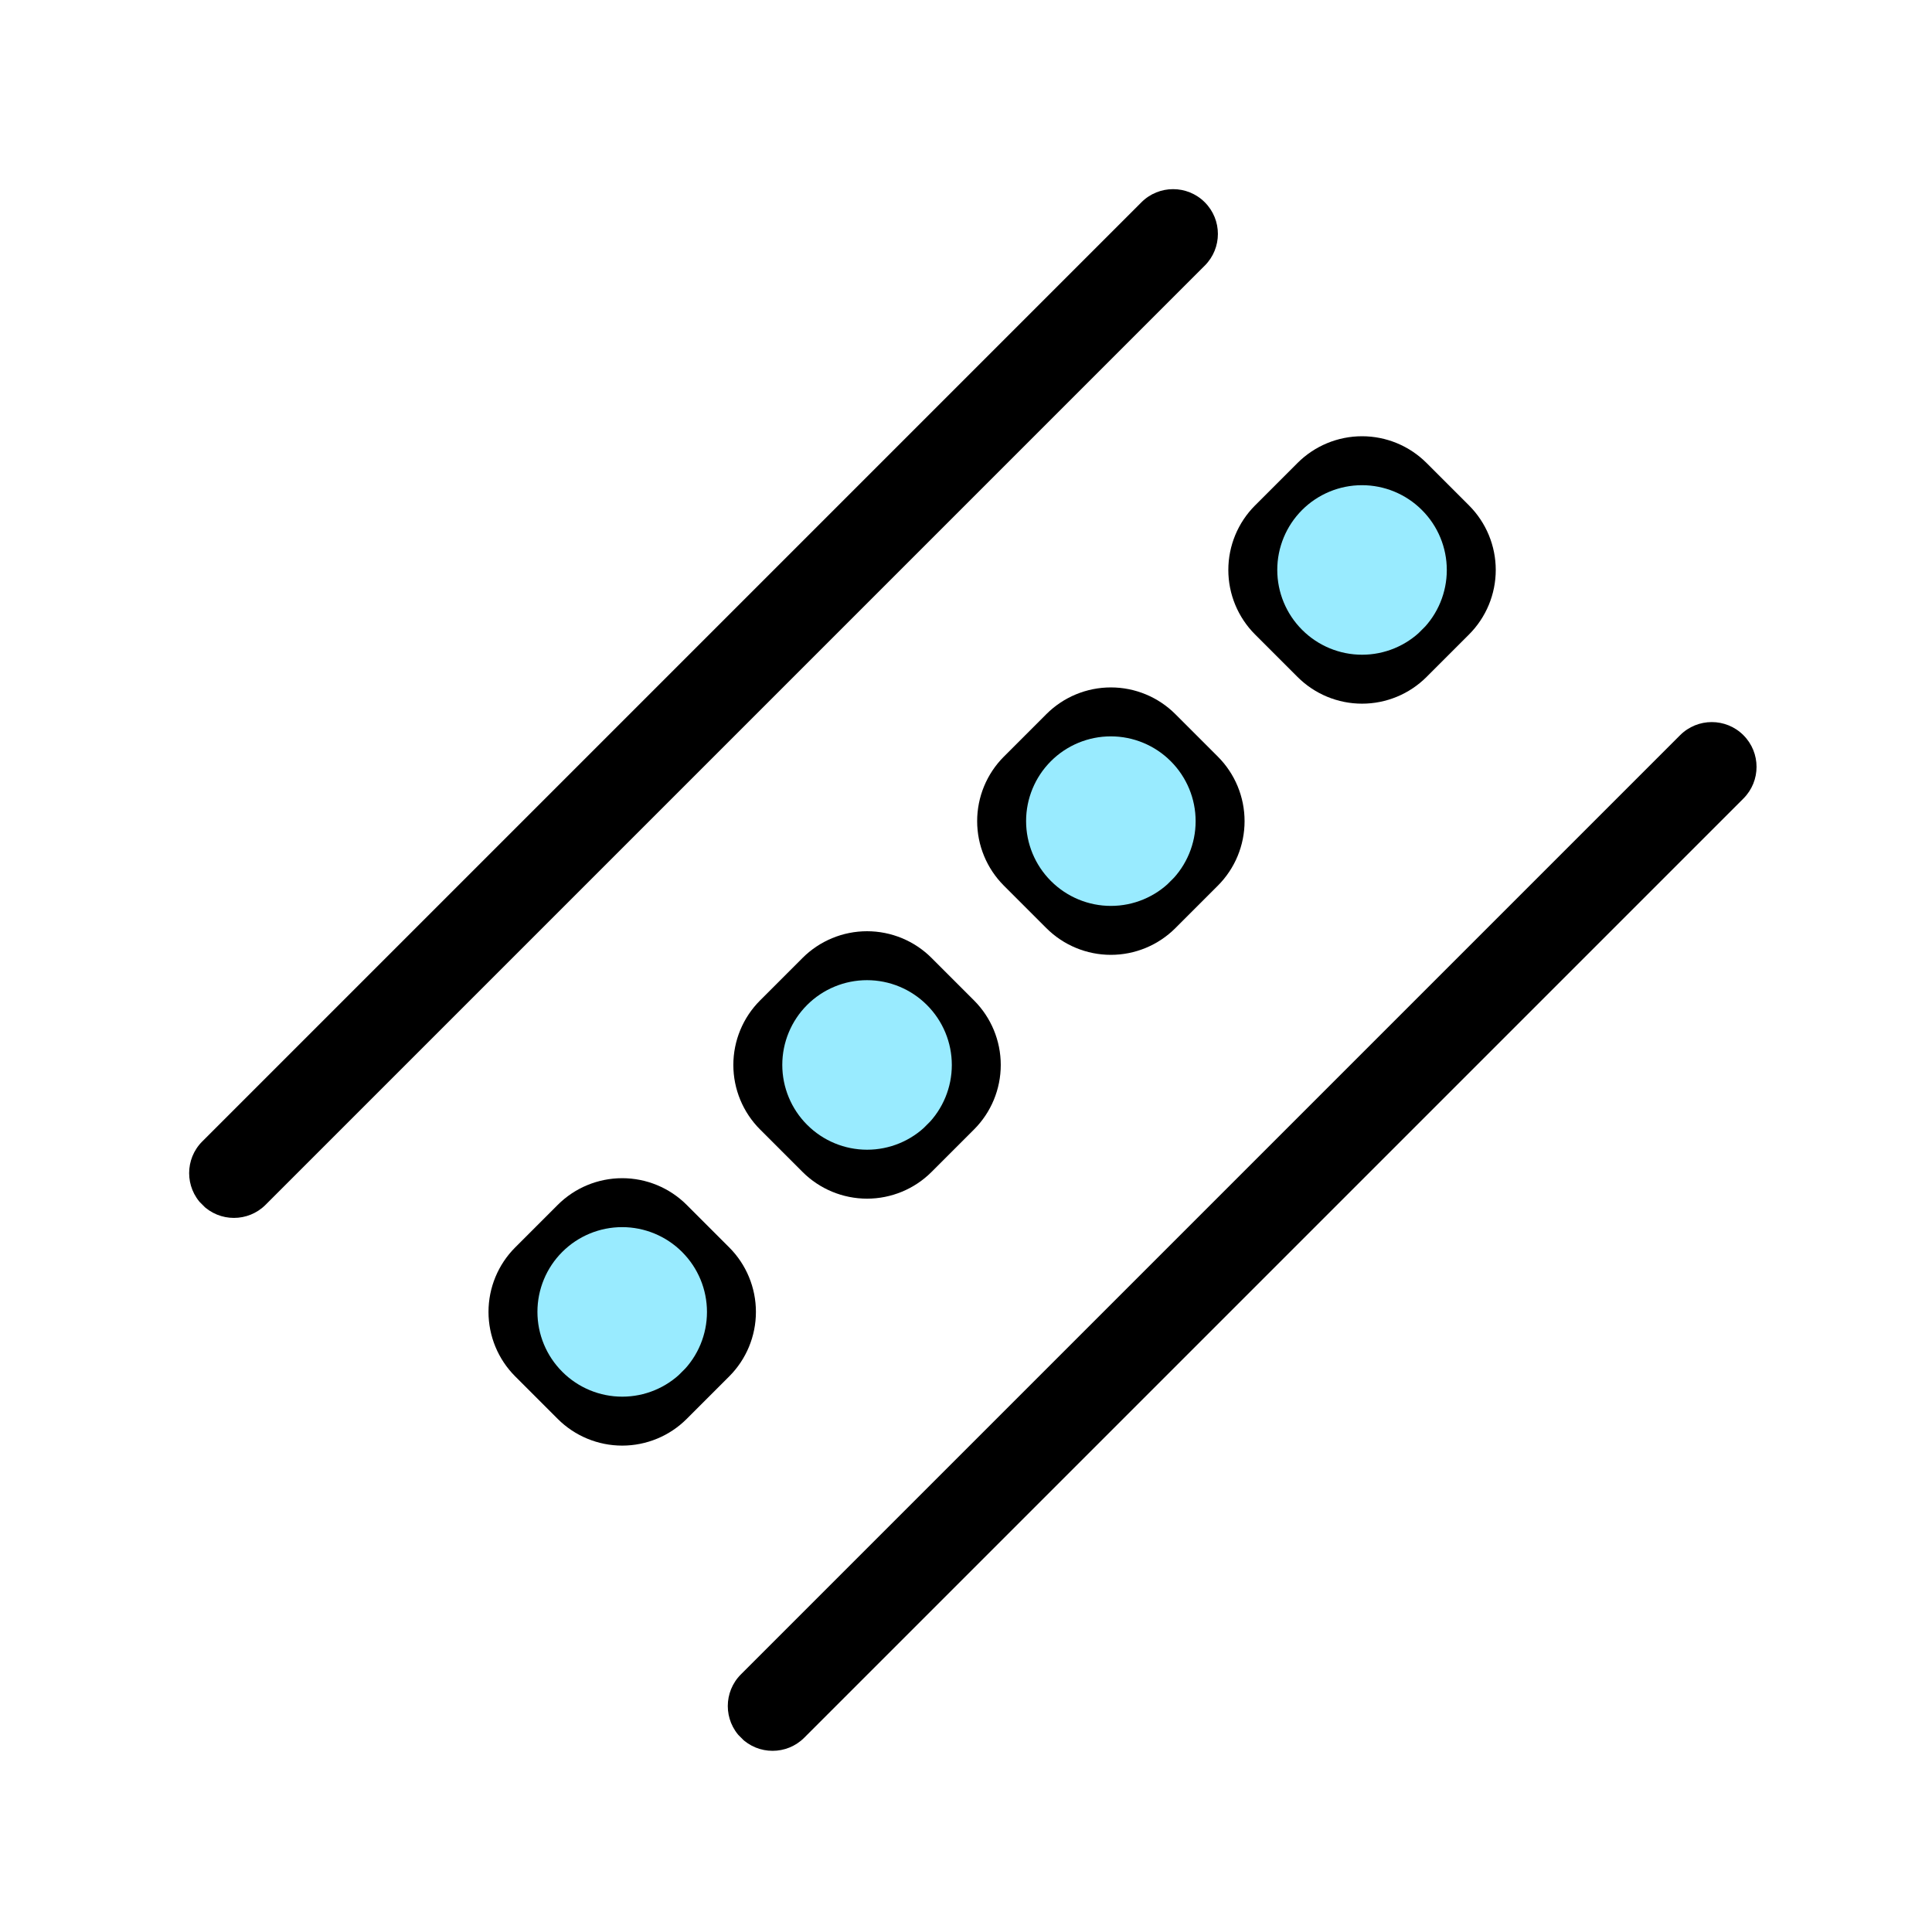 <svg xmlns="http://www.w3.org/2000/svg" xmlns:xlink="http://www.w3.org/1999/xlink" width="1080" zoomAndPan="magnify" viewBox="0 0 810 810" height="1080" preserveAspectRatio="xMidYMid meet" version="1.2"><defs><clipPath id="dddae2b1dc"><path d="M 79 79 L 511 79 L 511 511 L 79 511 Z M 79 79 "/></clipPath><clipPath id="bd8b2525c1"><path d="M 491.832 71.527 L 518.383 98.078 L 98.016 518.445 L 71.465 491.895 Z M 491.832 71.527 "/></clipPath><clipPath id="0df005a7ad"><path d="M 505.109 84.801 C 512.441 92.133 512.441 104.023 505.109 111.355 L 111.352 505.113 C 104.02 512.445 92.129 512.445 84.797 505.113 C 77.465 497.781 77.465 485.891 84.797 478.559 L 478.555 84.801 C 485.887 77.469 497.777 77.469 505.109 84.801 Z M 505.109 84.801 "/></clipPath><clipPath id="2dca3d49f2"><path d="M 204 493 L 317 493 L 317 607 L 204 607 Z M 204 493 "/></clipPath><clipPath id="4b85be7b64"><path d="M 188.398 550.02 L 260.582 477.836 L 332.766 550.02 L 260.582 622.203 Z M 188.398 550.02 "/></clipPath><clipPath id="43a2f657b7"><path d="M 216.008 522.973 L 233.816 505.164 C 240.988 497.992 250.719 493.961 260.863 493.961 C 271.008 493.961 280.738 497.992 287.91 505.164 L 305.719 522.973 C 312.895 530.148 316.922 539.875 316.922 550.02 C 316.922 560.164 312.895 569.895 305.719 577.066 L 287.91 594.875 C 280.738 602.051 271.008 606.078 260.863 606.078 C 250.719 606.078 240.988 602.051 233.816 594.875 L 216.008 577.066 C 208.832 569.895 204.805 560.164 204.805 550.02 C 204.805 539.875 208.832 530.148 216.008 522.973 Z M 216.008 522.973 "/></clipPath><clipPath id="f790d6810d"><path d="M 225 514 L 297 514 L 297 586 L 225 586 Z M 225 514 "/></clipPath><clipPath id="f2990956f5"><path d="M 210.609 549.996 L 260.84 499.77 L 311.266 550.191 L 261.035 600.422 Z M 210.609 549.996 "/></clipPath><clipPath id="7e6778b426"><path d="M 235.727 524.883 C 242.387 518.223 251.418 514.48 260.84 514.48 C 270.258 514.48 279.293 518.223 285.953 524.883 L 286 524.93 C 292.66 531.59 296.402 540.621 296.402 550.043 C 296.402 559.461 292.66 568.496 286 575.156 C 279.34 581.816 270.305 585.559 260.887 585.559 C 251.465 585.559 242.43 581.816 235.77 575.156 L 235.727 575.109 C 229.062 568.449 225.32 559.418 225.32 549.996 C 225.32 540.578 229.062 531.543 235.727 524.883 Z M 235.727 524.883 "/></clipPath><clipPath id="0da9263b5c"><path d="M 307 390 L 420 390 L 420 503 L 307 503 Z M 307 390 "/></clipPath><clipPath id="8fd8d827b5"><path d="M 291.051 446.484 L 363.234 374.297 L 435.418 446.484 L 363.234 518.668 Z M 291.051 446.484 "/></clipPath><clipPath id="1567ef5619"><path d="M 318.66 419.438 L 336.469 401.625 C 343.645 394.453 353.371 390.422 363.516 390.422 C 373.66 390.422 383.391 394.453 390.562 401.625 L 408.371 419.438 C 415.547 426.609 419.574 436.34 419.574 446.484 C 419.574 456.629 415.547 466.355 408.371 473.531 L 390.562 491.34 C 383.391 498.512 373.66 502.543 363.516 502.543 C 353.371 502.543 343.645 498.512 336.469 491.34 L 318.66 473.531 C 311.488 466.355 307.457 456.629 307.457 446.484 C 307.457 436.34 311.488 426.609 318.66 419.438 Z M 318.66 419.438 "/></clipPath><clipPath id="65fa3f82ed"><path d="M 327 410 L 400 410 L 400 483 L 327 483 Z M 327 410 "/></clipPath><clipPath id="46e6d821f3"><path d="M 313.266 446.457 L 363.492 396.23 L 413.918 446.656 L 363.688 496.883 Z M 313.266 446.457 "/></clipPath><clipPath id="54db1fb21b"><path d="M 338.379 421.344 C 345.039 414.684 354.074 410.941 363.492 410.941 C 372.91 410.941 381.945 414.684 388.605 421.344 L 388.652 421.391 C 395.312 428.051 399.055 437.086 399.055 446.504 C 399.055 455.926 395.312 464.957 388.652 471.617 C 381.992 478.281 372.957 482.023 363.539 482.023 C 354.117 482.023 345.086 478.281 338.426 471.617 L 338.379 471.574 C 331.719 464.914 327.977 455.879 327.977 446.457 C 327.977 437.039 331.719 428.004 338.379 421.344 Z M 338.379 421.344 "/></clipPath><clipPath id="b8b99ade12"><path d="M 409 288 L 522 288 L 522 401 L 409 401 Z M 409 288 "/></clipPath><clipPath id="a530de01bd"><path d="M 393.27 344.266 L 465.453 272.078 L 537.637 344.266 L 465.453 416.449 Z M 393.27 344.266 "/></clipPath><clipPath id="aefb42db78"><path d="M 420.879 317.219 L 438.688 299.406 C 445.863 292.234 455.59 288.203 465.734 288.203 C 475.879 288.203 485.609 292.234 492.781 299.406 L 510.59 317.219 C 517.766 324.391 521.793 334.121 521.793 344.266 C 521.793 354.41 517.766 364.137 510.59 371.312 L 492.781 389.121 C 485.609 396.293 475.879 400.324 465.734 400.324 C 455.59 400.324 445.863 396.293 438.688 389.121 L 420.879 371.312 C 413.707 364.137 409.676 354.41 409.676 344.266 C 409.676 334.121 413.707 324.391 420.879 317.219 Z M 420.879 317.219 "/></clipPath><clipPath id="694c2e51d9"><path d="M 430 308 L 502 308 L 502 380 L 430 380 Z M 430 308 "/></clipPath><clipPath id="f930fa0fe9"><path d="M 415.48 344.238 L 465.711 294.012 L 516.137 344.438 L 465.906 394.664 Z M 415.48 344.238 "/></clipPath><clipPath id="2e7dfece87"><path d="M 440.598 319.125 C 447.258 312.465 456.293 308.723 465.711 308.723 C 475.129 308.723 484.164 312.465 490.824 319.125 L 490.871 319.172 C 497.531 325.832 501.273 334.867 501.273 344.285 C 501.273 353.707 497.531 362.738 490.871 369.398 C 484.211 376.062 475.176 379.805 465.758 379.805 C 456.336 379.805 447.305 376.062 440.641 369.398 L 440.598 369.355 C 433.938 362.695 430.195 353.66 430.195 344.238 C 430.195 334.82 433.938 325.785 440.598 319.125 Z M 440.598 319.125 "/></clipPath><clipPath id="786ac06507"><path d="M 514 182 L 628 182 L 628 296 L 514 296 Z M 514 182 "/></clipPath><clipPath id="5d56a9b5d8"><path d="M 498.574 238.957 L 570.762 166.773 L 642.945 238.957 L 570.762 311.141 Z M 498.574 238.957 "/></clipPath><clipPath id="779ab35dc5"><path d="M 526.184 211.91 L 543.996 194.102 C 551.168 186.93 560.898 182.898 571.043 182.898 C 581.188 182.898 590.914 186.93 598.09 194.102 L 615.898 211.91 C 623.07 219.086 627.102 228.812 627.102 238.957 C 627.102 249.102 623.07 258.832 615.898 266.004 L 598.09 283.812 C 590.914 290.988 581.188 295.016 571.043 295.016 C 560.898 295.016 551.168 290.988 543.996 283.812 L 526.184 266.004 C 519.012 258.832 514.98 249.102 514.98 238.957 C 514.98 228.812 519.012 219.086 526.184 211.91 Z M 526.184 211.91 "/></clipPath><clipPath id="9df2a9a547"><path d="M 535 203 L 607 203 L 607 275 L 535 275 Z M 535 203 "/></clipPath><clipPath id="79dfd69451"><path d="M 520.789 238.934 L 571.016 188.707 L 621.441 239.129 L 571.215 289.359 Z M 520.789 238.934 "/></clipPath><clipPath id="f636133389"><path d="M 545.902 213.82 C 552.562 207.16 561.598 203.418 571.016 203.418 C 580.438 203.418 589.473 207.16 596.133 213.82 L 596.176 213.867 C 602.84 220.527 606.578 229.559 606.578 238.98 C 606.578 248.398 602.84 257.434 596.176 264.094 C 589.516 270.754 580.484 274.496 571.062 274.496 C 561.645 274.496 552.609 270.754 545.949 264.094 L 545.902 264.047 C 539.242 257.387 535.5 248.355 535.5 238.934 C 535.5 229.516 539.242 220.48 545.902 213.82 Z M 545.902 213.82 "/></clipPath><clipPath id="9607770fc1"><path d="M 305 302 L 737 302 L 737 735 L 305 735 Z M 305 302 "/></clipPath><clipPath id="38d02edb2b"><path d="M 717.664 294.957 L 744.215 321.508 L 323.848 741.875 L 297.297 715.324 Z M 717.664 294.957 "/></clipPath><clipPath id="816c7e8969"><path d="M 730.941 308.234 C 738.273 315.566 738.273 327.453 730.941 334.785 L 337.184 728.543 C 329.852 735.875 317.961 735.875 310.629 728.543 C 303.297 721.211 303.297 709.32 310.629 701.992 L 704.387 308.234 C 711.719 300.902 723.609 300.902 730.941 308.234 Z M 730.941 308.234 "/></clipPath></defs><g id="947fed588b"><rect x="0" width="810" y="0" height="810" style="fill:#ffffff;fill-opacity:1;stroke:none;"/><rect x="0" width="810" y="0" height="810" style="fill:#ffffff;fill-opacity:1;stroke:none;"/><g clip-rule="nonzero" clip-path="url(#dddae2b1dc)"><g clip-rule="nonzero" clip-path="url(#bd8b2525c1)"><g clip-rule="nonzero" clip-path="url(#0df005a7ad)"><path style=" stroke:none;fill-rule:nonzero;fill:#000000;fill-opacity:1;" d="M 491.832 71.527 L 518.383 98.078 L 98.121 518.34 L 71.566 491.789 Z M 491.832 71.527 "/></g></g></g><g clip-rule="nonzero" clip-path="url(#2dca3d49f2)"><g clip-rule="nonzero" clip-path="url(#4b85be7b64)"><g clip-rule="nonzero" clip-path="url(#43a2f657b7)"><path style=" stroke:none;fill-rule:nonzero;fill:#000000;fill-opacity:1;" d="M 188.961 550.02 L 260.863 478.117 L 332.766 550.02 L 260.863 621.922 Z M 188.961 550.02 "/></g></g></g><g clip-rule="nonzero" clip-path="url(#f790d6810d)"><g clip-rule="nonzero" clip-path="url(#f2990956f5)"><g clip-rule="nonzero" clip-path="url(#7e6778b426)"><path style=" stroke:none;fill-rule:nonzero;fill:#99ebff;fill-opacity:1;" d="M 210.609 549.996 L 260.84 499.77 L 311.066 549.996 L 260.84 600.227 Z M 210.609 549.996 "/></g></g></g><g clip-rule="nonzero" clip-path="url(#0da9263b5c)"><g clip-rule="nonzero" clip-path="url(#8fd8d827b5)"><g clip-rule="nonzero" clip-path="url(#1567ef5619)"><path style=" stroke:none;fill-rule:nonzero;fill:#000000;fill-opacity:1;" d="M 291.613 446.484 L 363.516 374.578 L 435.418 446.484 L 363.516 518.387 Z M 291.613 446.484 "/></g></g></g><g clip-rule="nonzero" clip-path="url(#65fa3f82ed)"><g clip-rule="nonzero" clip-path="url(#46e6d821f3)"><g clip-rule="nonzero" clip-path="url(#54db1fb21b)"><path style=" stroke:none;fill-rule:nonzero;fill:#99ebff;fill-opacity:1;" d="M 313.266 446.457 L 363.492 396.23 L 413.723 446.457 L 363.492 496.688 Z M 313.266 446.457 "/></g></g></g><g clip-rule="nonzero" clip-path="url(#b8b99ade12)"><g clip-rule="nonzero" clip-path="url(#a530de01bd)"><g clip-rule="nonzero" clip-path="url(#aefb42db78)"><path style=" stroke:none;fill-rule:nonzero;fill:#000000;fill-opacity:1;" d="M 393.832 344.266 L 465.734 272.359 L 537.637 344.266 L 465.734 416.168 Z M 393.832 344.266 "/></g></g></g><g clip-rule="nonzero" clip-path="url(#694c2e51d9)"><g clip-rule="nonzero" clip-path="url(#f930fa0fe9)"><g clip-rule="nonzero" clip-path="url(#2e7dfece87)"><path style=" stroke:none;fill-rule:nonzero;fill:#99ebff;fill-opacity:1;" d="M 415.48 344.238 L 465.711 294.012 L 515.941 344.238 L 465.711 394.469 Z M 415.48 344.238 "/></g></g></g><g clip-rule="nonzero" clip-path="url(#786ac06507)"><g clip-rule="nonzero" clip-path="url(#5d56a9b5d8)"><g clip-rule="nonzero" clip-path="url(#779ab35dc5)"><path style=" stroke:none;fill-rule:nonzero;fill:#000000;fill-opacity:1;" d="M 499.137 238.957 L 571.043 167.055 L 642.945 238.957 L 571.043 310.859 Z M 499.137 238.957 "/></g></g></g><g clip-rule="nonzero" clip-path="url(#9df2a9a547)"><g clip-rule="nonzero" clip-path="url(#79dfd69451)"><g clip-rule="nonzero" clip-path="url(#f636133389)"><path style=" stroke:none;fill-rule:nonzero;fill:#99ebff;fill-opacity:1;" d="M 520.789 238.934 L 571.016 188.707 L 621.246 238.934 L 571.016 289.164 Z M 520.789 238.934 "/></g></g></g><g clip-rule="nonzero" clip-path="url(#9607770fc1)"><g clip-rule="nonzero" clip-path="url(#38d02edb2b)"><g clip-rule="nonzero" clip-path="url(#816c7e8969)"><path style=" stroke:none;fill-rule:nonzero;fill:#000000;fill-opacity:1;" d="M 717.664 294.957 L 744.215 321.508 L 323.953 741.773 L 297.398 715.219 Z M 717.664 294.957 "/></g></g></g></g></svg>